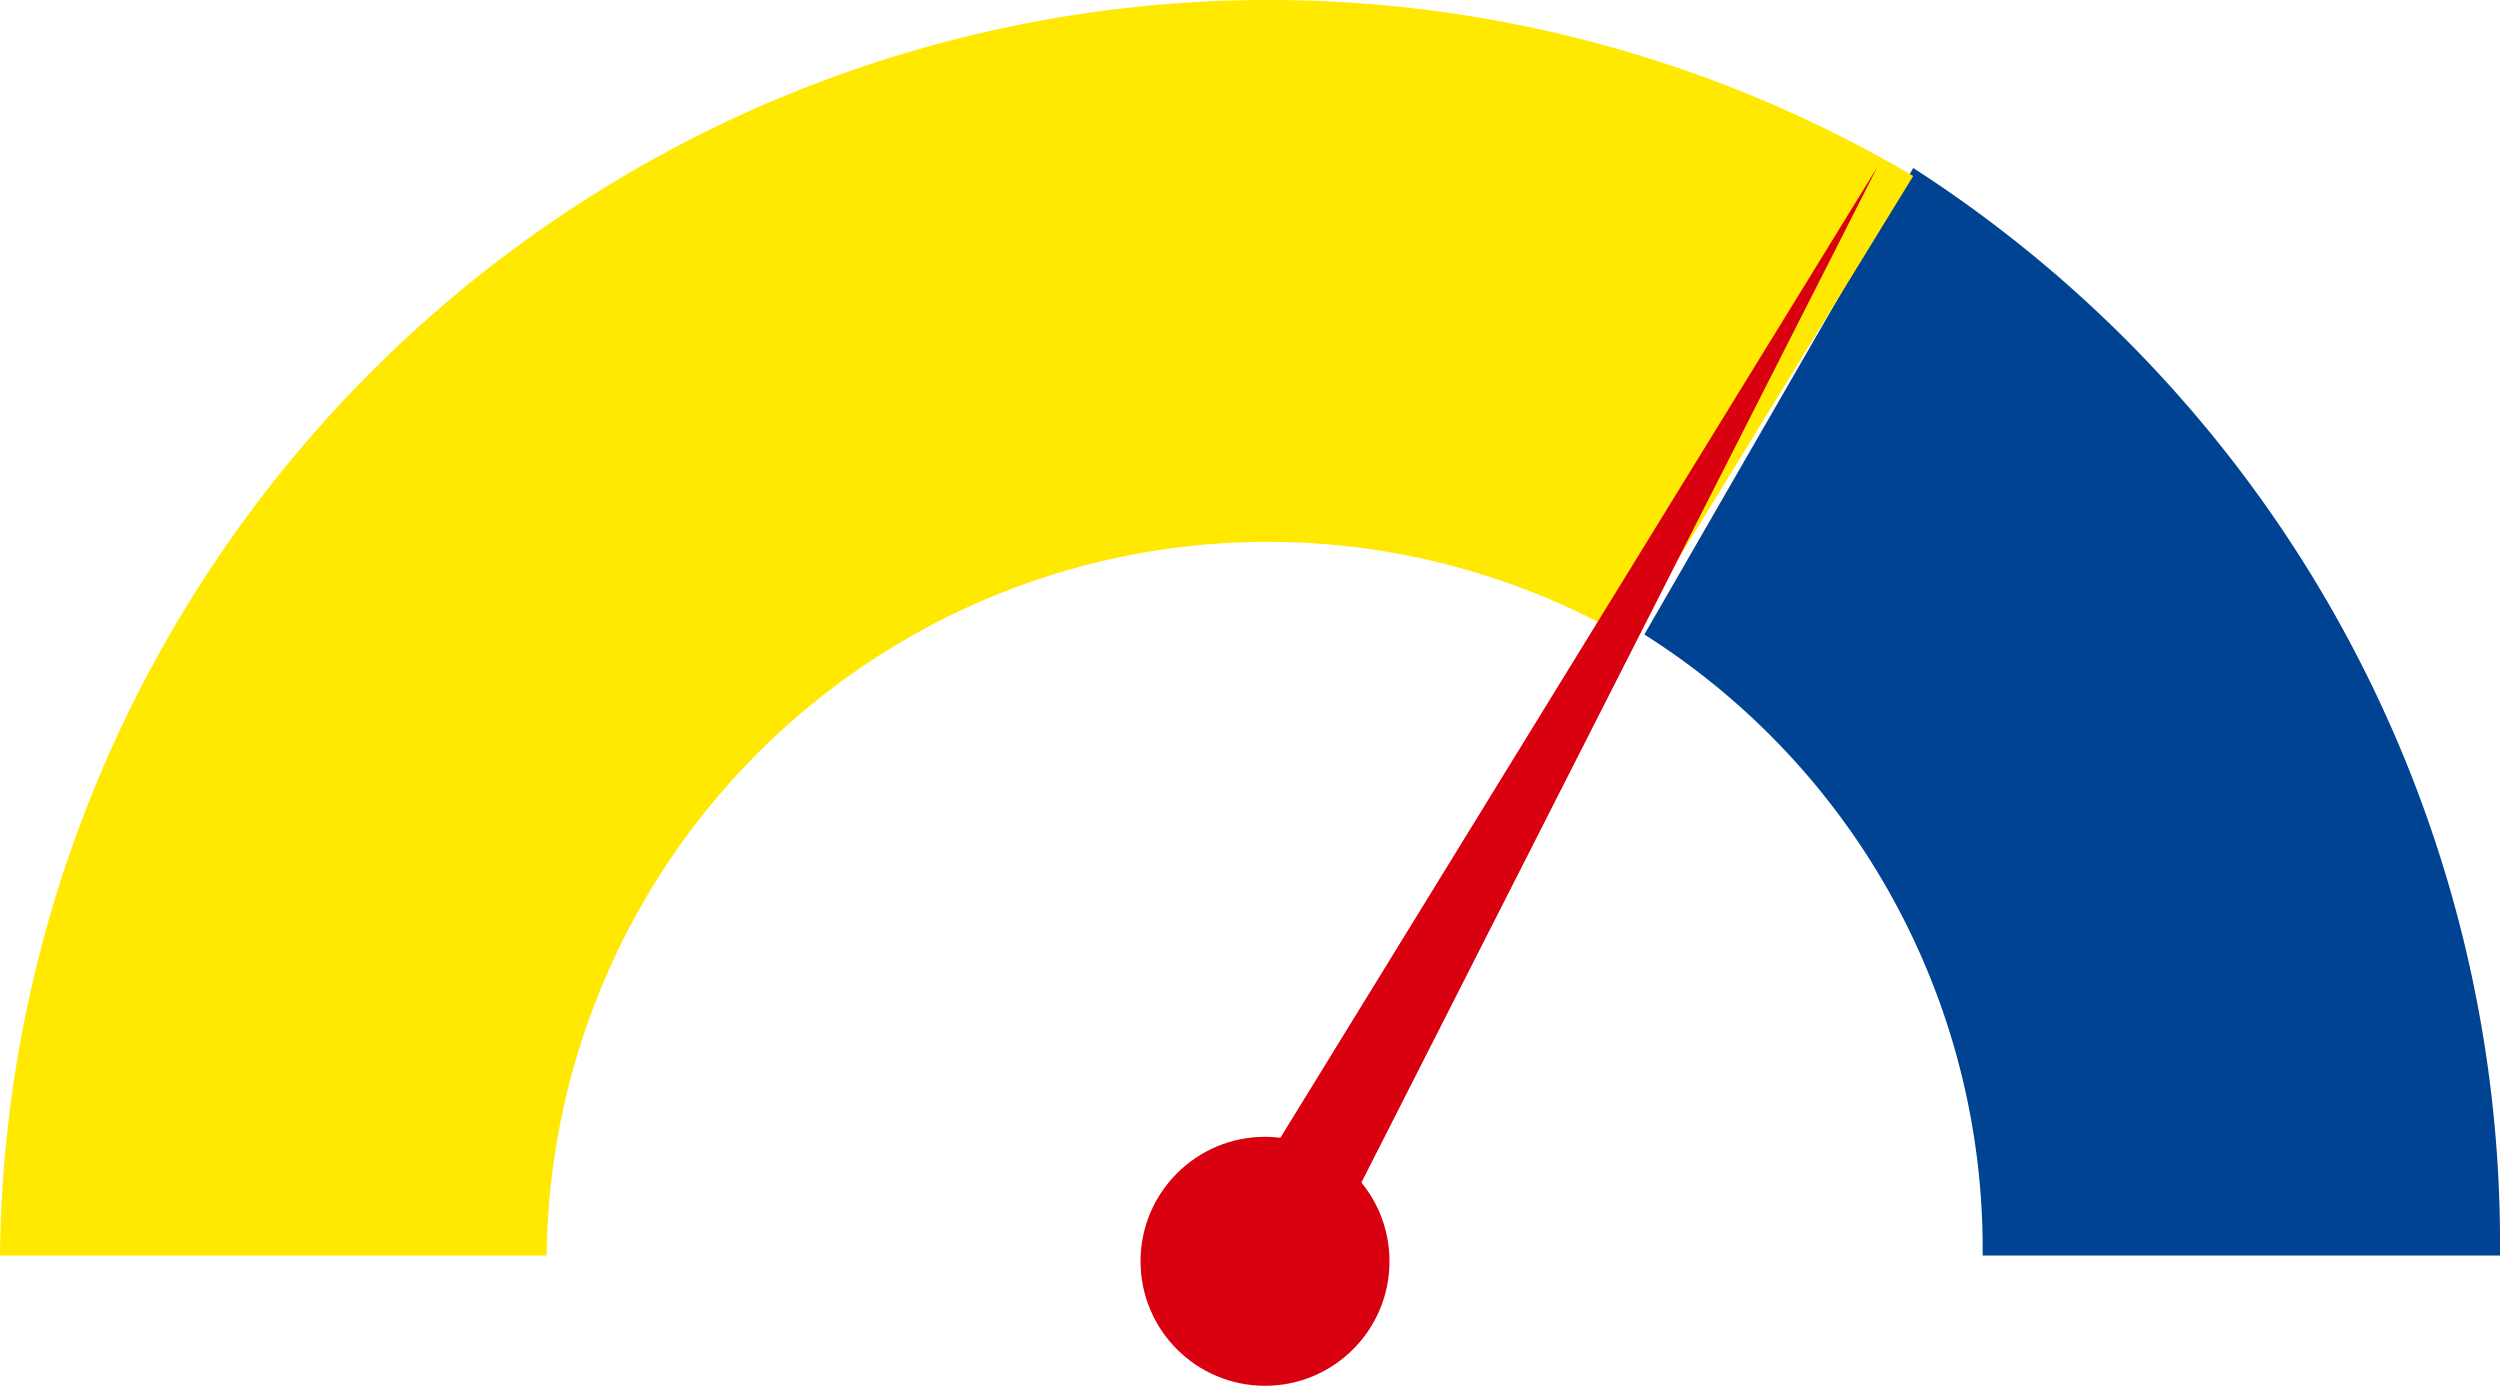 <svg xmlns="http://www.w3.org/2000/svg" width="72.159" height="40" viewBox="0 0 72.159 40">
  <g id="barometre" transform="translate(35.09 20.407)">
    <g id="Groupe_1420" data-name="Groupe 1420" transform="translate(-35.09 -20.407)">
      <g id="Groupe_1416" data-name="Groupe 1416" transform="translate(0)">
        <path id="Tracé_6307" data-name="Tracé 6307" d="M163.107,32.229l-7.761,13.464a20.972,20.972,0,0,1,9.764,17.926h14.933A36.914,36.914,0,0,0,163.107,32.229Z" transform="translate(-107.884 -27.379)" fill="#004392"/>
        <path id="Tracé_6308" data-name="Tracé 6308" d="M127.443,28.25A36.617,36.617,0,0,0,72.221,59.41H88a20.811,20.811,0,0,1,31.245-17.795Z" transform="translate(-72.221 -23.17)" fill="#ffe900"/>
      </g>
      <g id="Groupe_1417" data-name="Groupe 1417" transform="translate(32.92 4.826)">
        <circle id="Ellipse_28" data-name="Ellipse 28" cx="3.593" cy="3.593" r="3.593" transform="translate(0 27.987)" fill="#d90010"/>
        <path id="Tracé_6309" data-name="Tracé 6309" d="M153.433,32.183,137.013,64.5l-2.5-1.552Z" transform="translate(-132.168 -32.183)" fill="#d90010"/>
      </g>
    </g>
  </g>
</svg>
